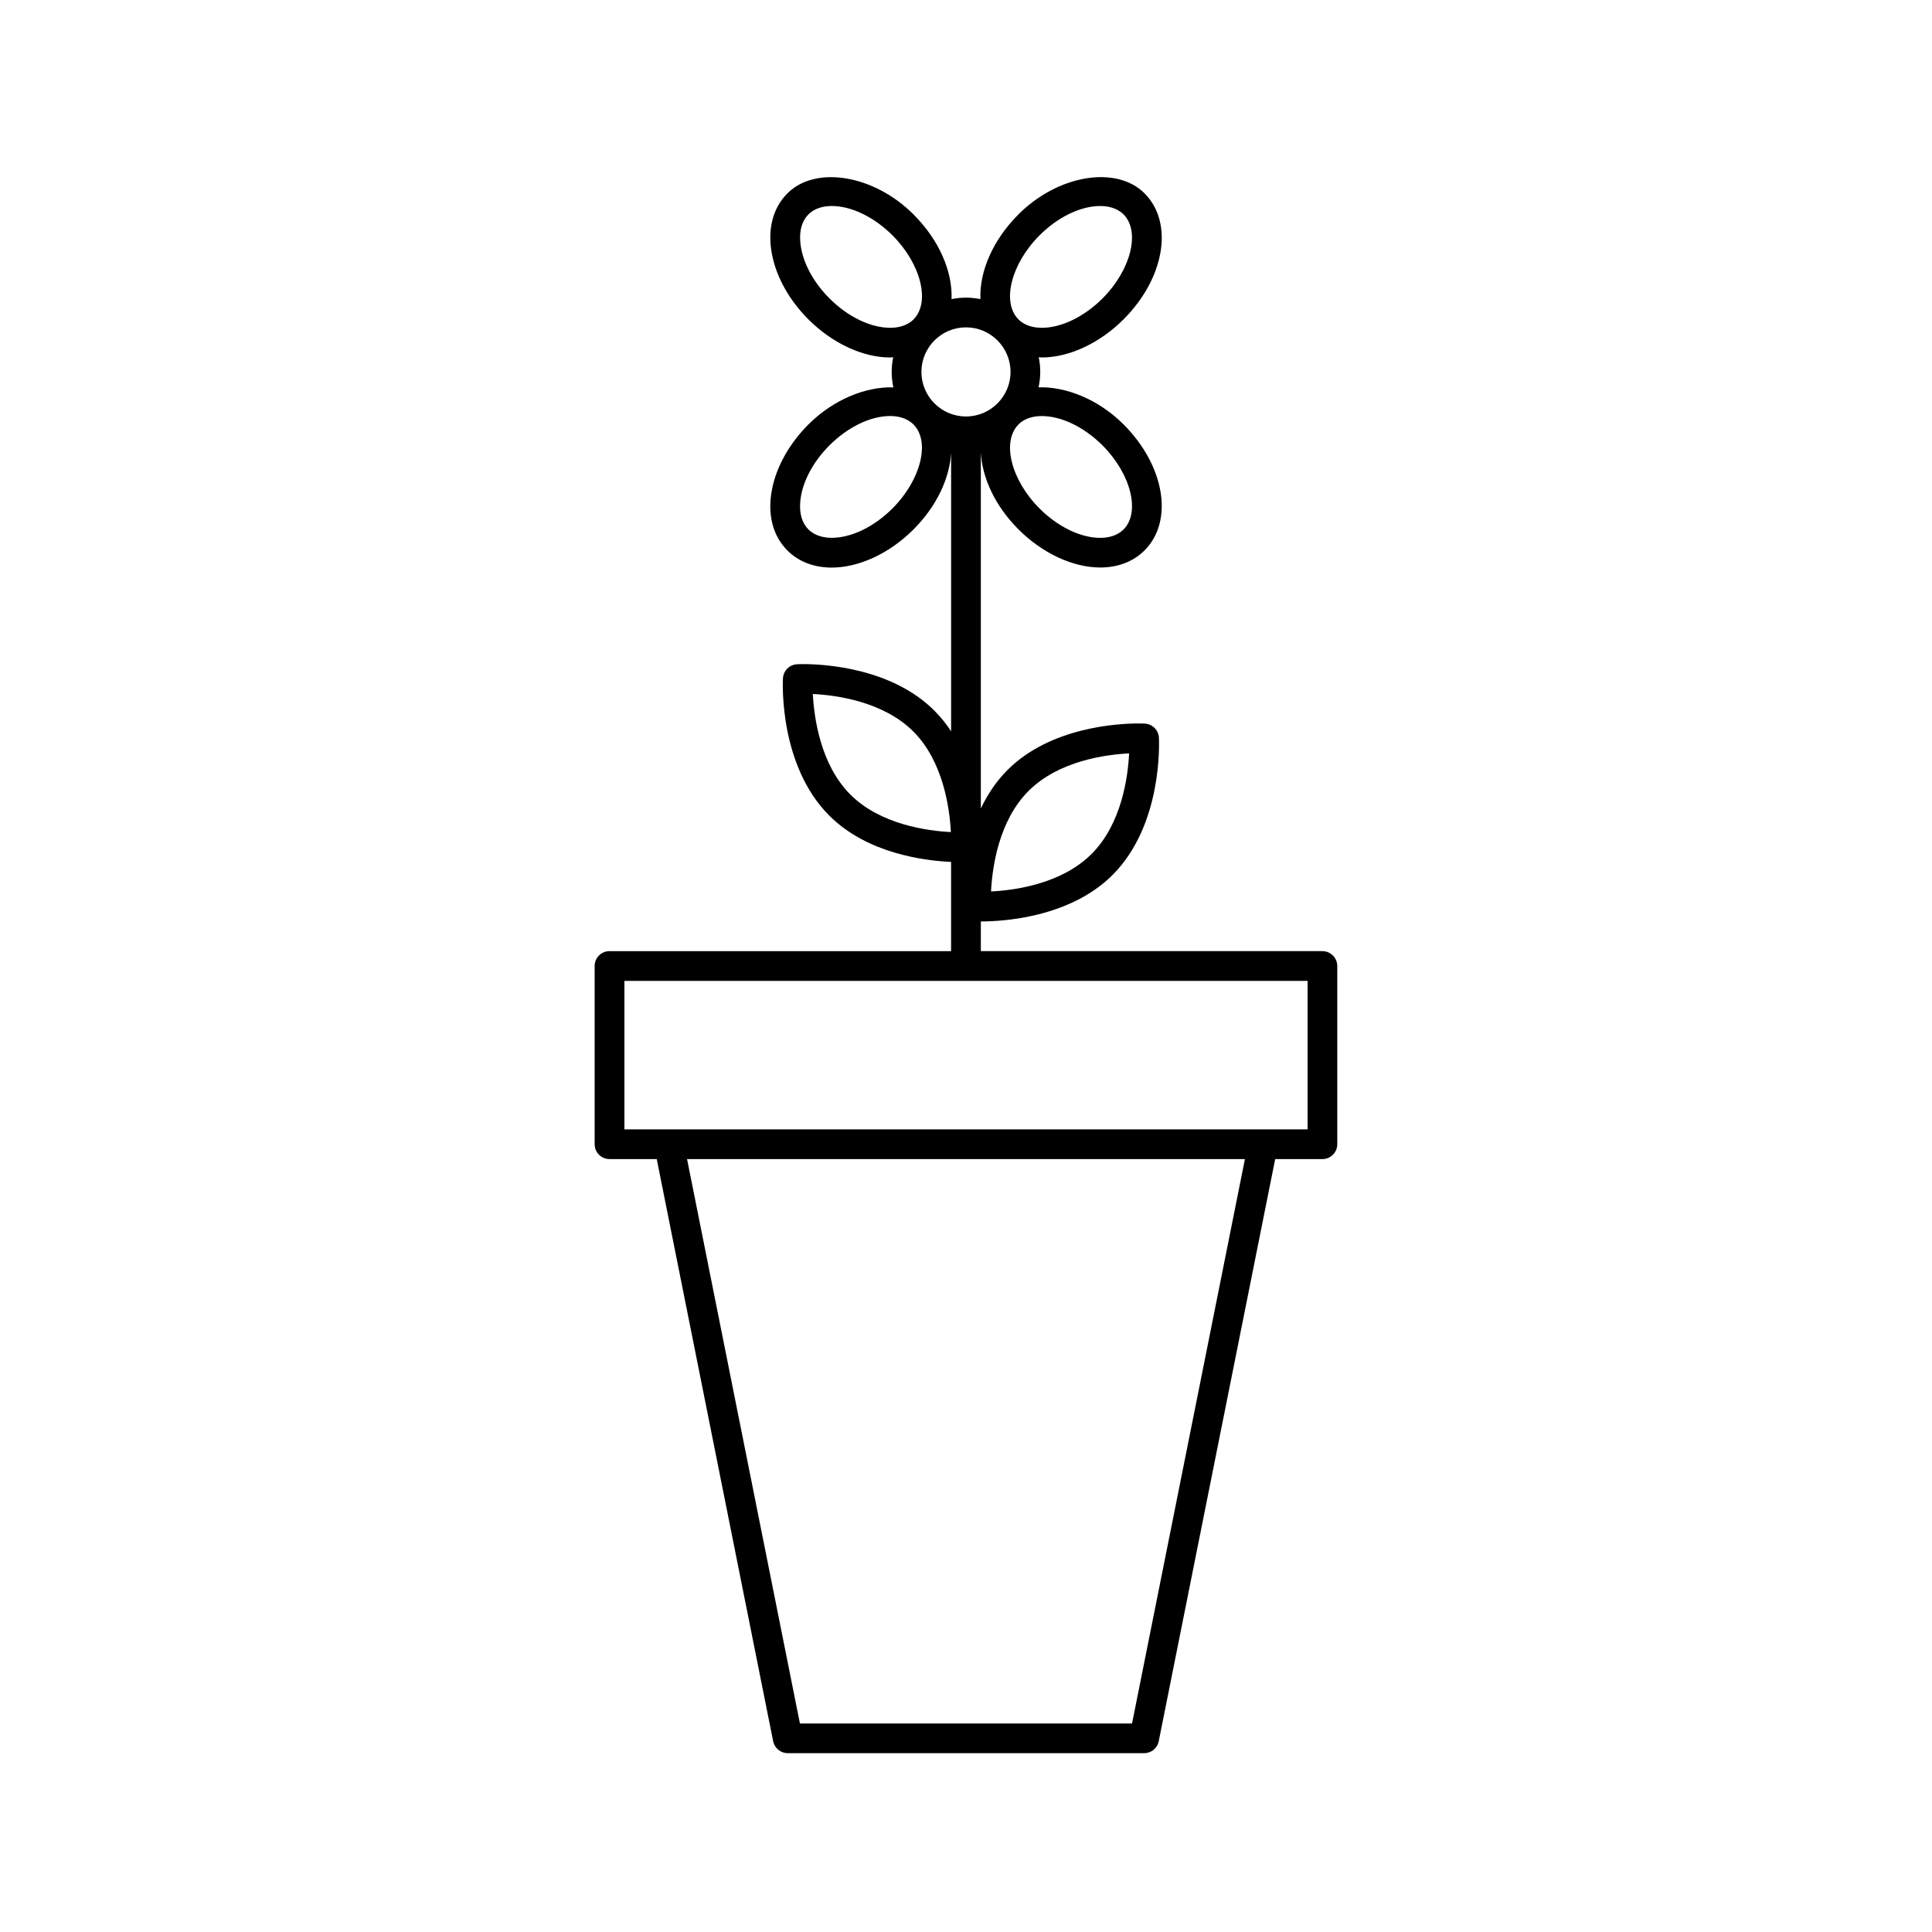 <?xml version="1.0" encoding="UTF-8"?>
<!-- Uploaded to: SVG Repo, www.svgrepo.com, Generator: SVG Repo Mixer Tools -->
<svg fill="#000000" width="800px" height="800px" version="1.1" viewBox="144 144 512 512" xmlns="http://www.w3.org/2000/svg">
 <path d="m494.46 396.06h-90.527v-7.871h0.203c5.25 0 23.277-0.891 34.699-12.312 13.391-13.391 12.336-35.465 12.289-36.398-0.109-2-1.715-3.598-3.715-3.715 0 0-0.605-0.039-1.691-0.039-5.25 0-23.277 0.891-34.707 12.32-3.07 3.062-5.344 6.59-7.078 10.211v-94.297c0.387 6.699 3.754 14.113 9.98 20.34 6.32 6.32 14.414 10.094 21.656 10.094 4.723 0 8.785-1.566 11.746-4.527 7.801-7.801 5.359-22.477-5.566-33.402-6.606-6.598-15.191-10.043-22.516-9.824 0.277-1.312 0.445-2.672 0.445-4.082 0-1.332-0.141-2.629-0.395-3.898 0.277 0.008 0.527 0.07 0.812 0.07 7.234 0 15.328-3.769 21.656-10.094 10.926-10.926 13.367-25.594 5.566-33.402-7.512-7.504-22.969-4.879-33.402 5.566-6.887 6.887-10.383 15.25-10.094 22.457-1.234-0.238-2.512-0.379-3.824-0.379-1.316 0-2.59 0.141-3.824 0.387 0.293-7.211-3.203-15.57-10.094-22.457-10.453-10.453-25.914-13.066-33.402-5.566-3.938 3.938-5.375 9.73-4.062 16.32 1.203 6.016 4.621 12.074 9.629 17.082 6.32 6.32 14.414 10.094 21.648 10.094 0.285 0 0.535-0.055 0.812-0.07-0.25 1.258-0.395 2.559-0.395 3.898 0 1.402 0.164 2.769 0.441 4.086-7.328-0.219-15.91 3.234-22.508 9.832-5.008 5.008-8.422 11.066-9.629 17.082-1.316 6.59 0.125 12.383 4.062 16.32 2.961 2.961 7.023 4.527 11.746 4.527 7.242 0 15.336-3.769 21.656-10.094 6.227-6.227 9.59-13.641 9.98-20.34v73.824c-1.266-1.93-2.738-3.777-4.449-5.488-11.43-11.43-29.449-12.32-34.707-12.32-1.078 0-1.691 0.039-1.691 0.039-2 0.117-3.606 1.715-3.715 3.715-0.055 0.938-1.109 23.012 12.281 36.398 10.051 10.059 25.199 11.949 32.273 12.266v23.648h-90.52c-2.172 0-3.938 1.762-3.938 3.938v47.23c0 2.172 1.762 3.938 3.938 3.938h12.516l30.852 154.28c0.375 1.84 1.992 3.16 3.863 3.16h94.465c1.875 0 3.488-1.324 3.856-3.164l30.859-154.27h12.516c2.172 0 3.938-1.762 3.938-3.938v-47.23c0-2.176-1.762-3.938-3.938-3.938zm-77.883-42.453c7.988-7.981 20.453-9.645 26.648-9.949-0.301 6.195-1.953 18.656-9.949 26.648-7.981 7.981-20.445 9.637-26.641 9.941 0.305-6.191 1.957-18.652 9.941-26.641zm-47.227 0.953c-7.949-7.949-9.621-20.438-9.941-26.648 6.203 0.316 18.656 1.969 26.641 9.949 7.949 7.949 9.621 20.438 9.941 26.648-6.203-0.316-18.656-1.969-26.641-9.949zm50.746-100.3c5.195 0 11.211 2.914 16.09 7.785 7.543 7.543 10.086 17.734 5.566 22.27-1.836 1.836-4.375 2.219-6.18 2.219-5.203 0-11.219-2.914-16.09-7.785-7.543-7.543-10.094-17.734-5.566-22.27 1.832-1.836 4.367-2.219 6.18-2.219zm-0.617-47.879c4.871-4.871 10.887-7.785 16.09-7.785 1.801 0 4.344 0.387 6.18 2.219 4.519 4.527 1.977 14.719-5.566 22.27-4.879 4.871-10.895 7.785-16.09 7.785-1.801 0-4.344-0.387-6.18-2.219-4.531-4.535-1.973-14.73 5.566-22.27zm-7.676 36.18c0 6.512-5.297 11.809-11.809 11.809-6.512 0-11.809-5.297-11.809-11.809 0-6.512 5.297-11.809 11.809-11.809 6.512 0 11.809 5.297 11.809 11.809zm-47.984-19.484c-3.922-3.922-6.566-8.559-7.469-13.059-0.457-2.273-0.812-6.496 1.906-9.203 1.836-1.836 4.367-2.219 6.18-2.219 5.195 0 11.211 2.914 16.09 7.785 7.543 7.543 10.094 17.734 5.566 22.27-1.836 1.836-4.375 2.219-6.18 2.219-5.207-0.008-11.223-2.91-16.094-7.793zm16.695 55.664c-4.879 4.871-10.887 7.785-16.09 7.785-1.801 0-4.344-0.387-6.18-2.219-2.715-2.715-2.363-6.934-1.906-9.211 0.906-4.504 3.559-9.141 7.469-13.059 4.871-4.871 10.887-7.785 16.082-7.785 1.801 0 4.344 0.387 6.18 2.219 4.535 4.535 1.988 14.727-5.555 22.27zm63.488 322h-88.012l-29.914-149.57h147.84zm46.523-157.44h-181.05v-39.359h181.05z"/>
</svg>
